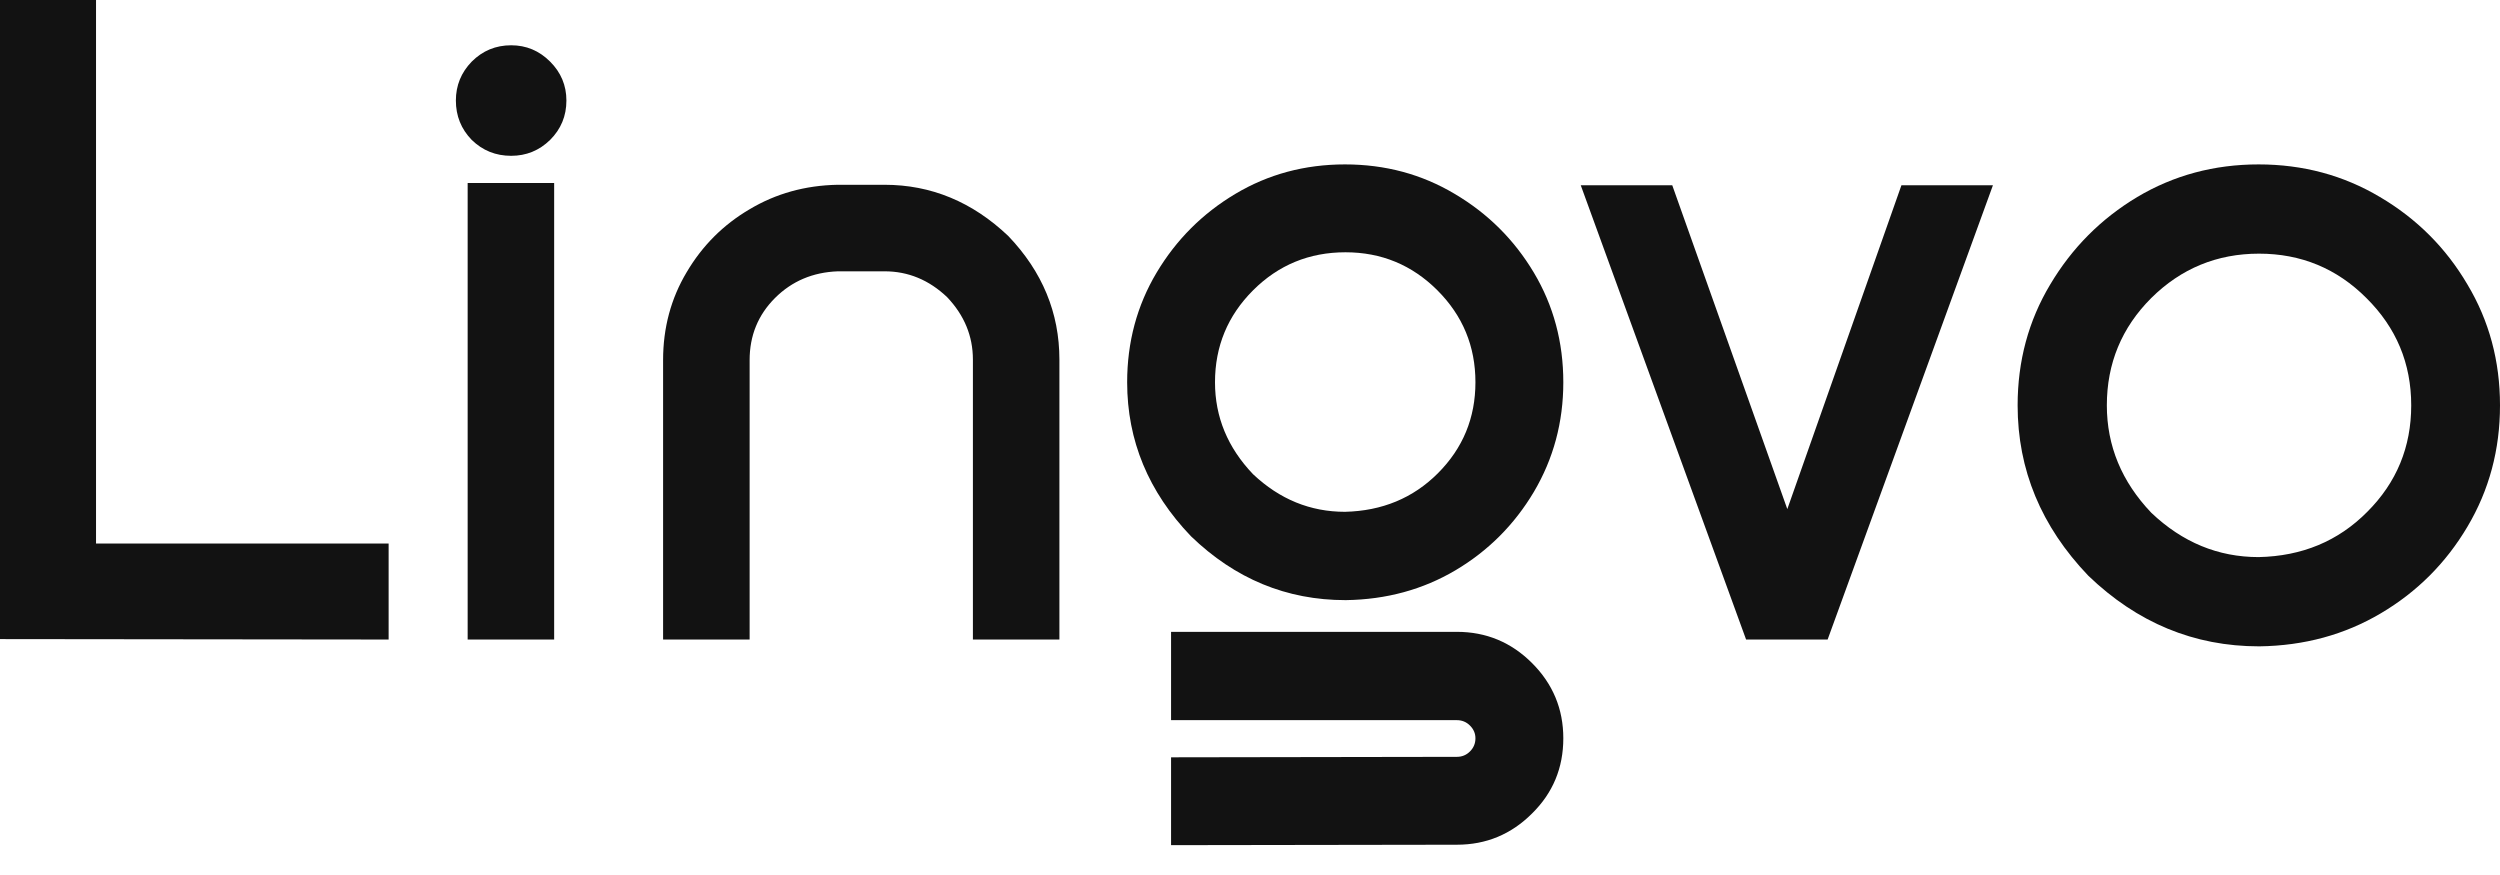 <svg xmlns="http://www.w3.org/2000/svg" width="80" height="28" viewBox="0 0 80 28" fill="none">
    <g clip-path="url(#clip0_162_601)">
        <path d="M72.275 17.827C73.666 17.798 74.826 17.315 75.753 16.378C76.691 15.441 77.159 14.305 77.159 12.972C77.159 11.629 76.681 10.484 75.724 9.537C74.778 8.59 73.632 8.117 72.289 8.117C70.946 8.117 69.796 8.59 68.84 9.537C67.893 10.484 67.419 11.629 67.419 12.972C67.419 14.267 67.893 15.412 68.84 16.407C69.835 17.354 70.98 17.827 72.275 17.827ZM80 12.972C80 14.392 79.652 15.687 78.957 16.856C78.27 18.016 77.348 18.939 76.188 19.625C75.029 20.311 73.734 20.663 72.304 20.683H72.289C70.212 20.683 68.391 19.929 66.825 18.422C65.318 16.847 64.564 15.03 64.564 12.972C64.564 11.552 64.912 10.262 65.608 9.102C66.303 7.933 67.231 7 68.391 6.305C69.56 5.609 70.855 5.261 72.275 5.261C73.695 5.261 74.99 5.609 76.159 6.305C77.338 7 78.27 7.933 78.957 9.102C79.652 10.262 80 11.552 80 12.972Z" fill="#121212"/>
        <path d="M57.194 16.291L60.846 5.928H63.774L58.484 20.465H55.875L50.584 5.928H53.512L57.194 16.291Z" fill="#121212"/>
        <path d="M43.055 8.073C41.895 8.073 40.91 8.479 40.098 9.29C39.286 10.102 38.88 11.083 38.88 12.233C38.88 13.344 39.286 14.325 40.098 15.175C40.948 15.977 41.929 16.378 43.04 16.378C44.229 16.349 45.219 15.938 46.011 15.146C46.813 14.344 47.214 13.373 47.214 12.233C47.214 11.083 46.809 10.102 45.997 9.29C45.185 8.479 44.205 8.073 43.055 8.073ZM43.055 19.204C41.17 19.204 39.523 18.523 38.112 17.161C36.75 15.74 36.069 14.098 36.069 12.233C36.069 10.948 36.383 9.778 37.011 8.725C37.639 7.672 38.479 6.831 39.533 6.203C40.586 5.575 41.755 5.261 43.04 5.261C44.325 5.261 45.494 5.575 46.548 6.203C47.611 6.831 48.456 7.672 49.084 8.725C49.712 9.778 50.026 10.948 50.026 12.233C50.026 13.508 49.712 14.677 49.084 15.74C48.456 16.794 47.62 17.629 46.577 18.248C45.533 18.866 44.364 19.185 43.069 19.204H43.055ZM46.62 20.219C47.557 20.219 48.359 20.552 49.026 21.219C49.693 21.886 50.026 22.688 50.026 23.625C50.026 24.572 49.693 25.374 49.026 26.031C48.359 26.698 47.557 27.031 46.62 27.031L37.474 27.045V24.234L46.62 24.219C46.784 24.219 46.925 24.161 47.04 24.045C47.156 23.929 47.214 23.789 47.214 23.625C47.214 23.47 47.156 23.335 47.04 23.219C46.925 23.103 46.784 23.045 46.62 23.045H37.474V20.219H46.62Z" fill="#121212"/>
        <path d="M28.307 5.913C29.795 5.913 31.114 6.459 32.264 7.551C33.355 8.691 33.901 10.01 33.901 11.508V20.465H31.133V11.508C31.133 10.754 30.858 10.088 30.307 9.508C29.727 8.957 29.06 8.682 28.307 8.682H26.814C26.012 8.711 25.34 8.996 24.799 9.537C24.258 10.078 23.988 10.74 23.988 11.522V20.465H21.219V11.522C21.219 10.489 21.471 9.551 21.973 8.711C22.475 7.86 23.147 7.189 23.988 6.696C24.828 6.194 25.765 5.933 26.799 5.913H28.292H28.307Z" fill="#121212"/>
        <path d="M14.965 20.465V5.855H17.733V20.465H14.965ZM16.357 1.449C15.864 1.449 15.444 1.623 15.096 1.971C14.758 2.319 14.588 2.734 14.588 3.217C14.588 3.71 14.758 4.131 15.096 4.478C15.444 4.817 15.864 4.986 16.357 4.986C16.84 4.986 17.255 4.817 17.603 4.478C17.951 4.131 18.125 3.71 18.125 3.217C18.125 2.734 17.951 2.319 17.603 1.971C17.255 1.623 16.84 1.449 16.357 1.449Z" fill="#121212"/>
        <path d="M12.436 17.392V20.465L0 20.451V0H3.073V17.392H12.436Z" fill="#121212"/>
    </g>
    <defs>
        <clipPath id="clip0_162_601">
            <rect width="80" height="27.045" fill="white"/>
        </clipPath>
    </defs>
</svg>